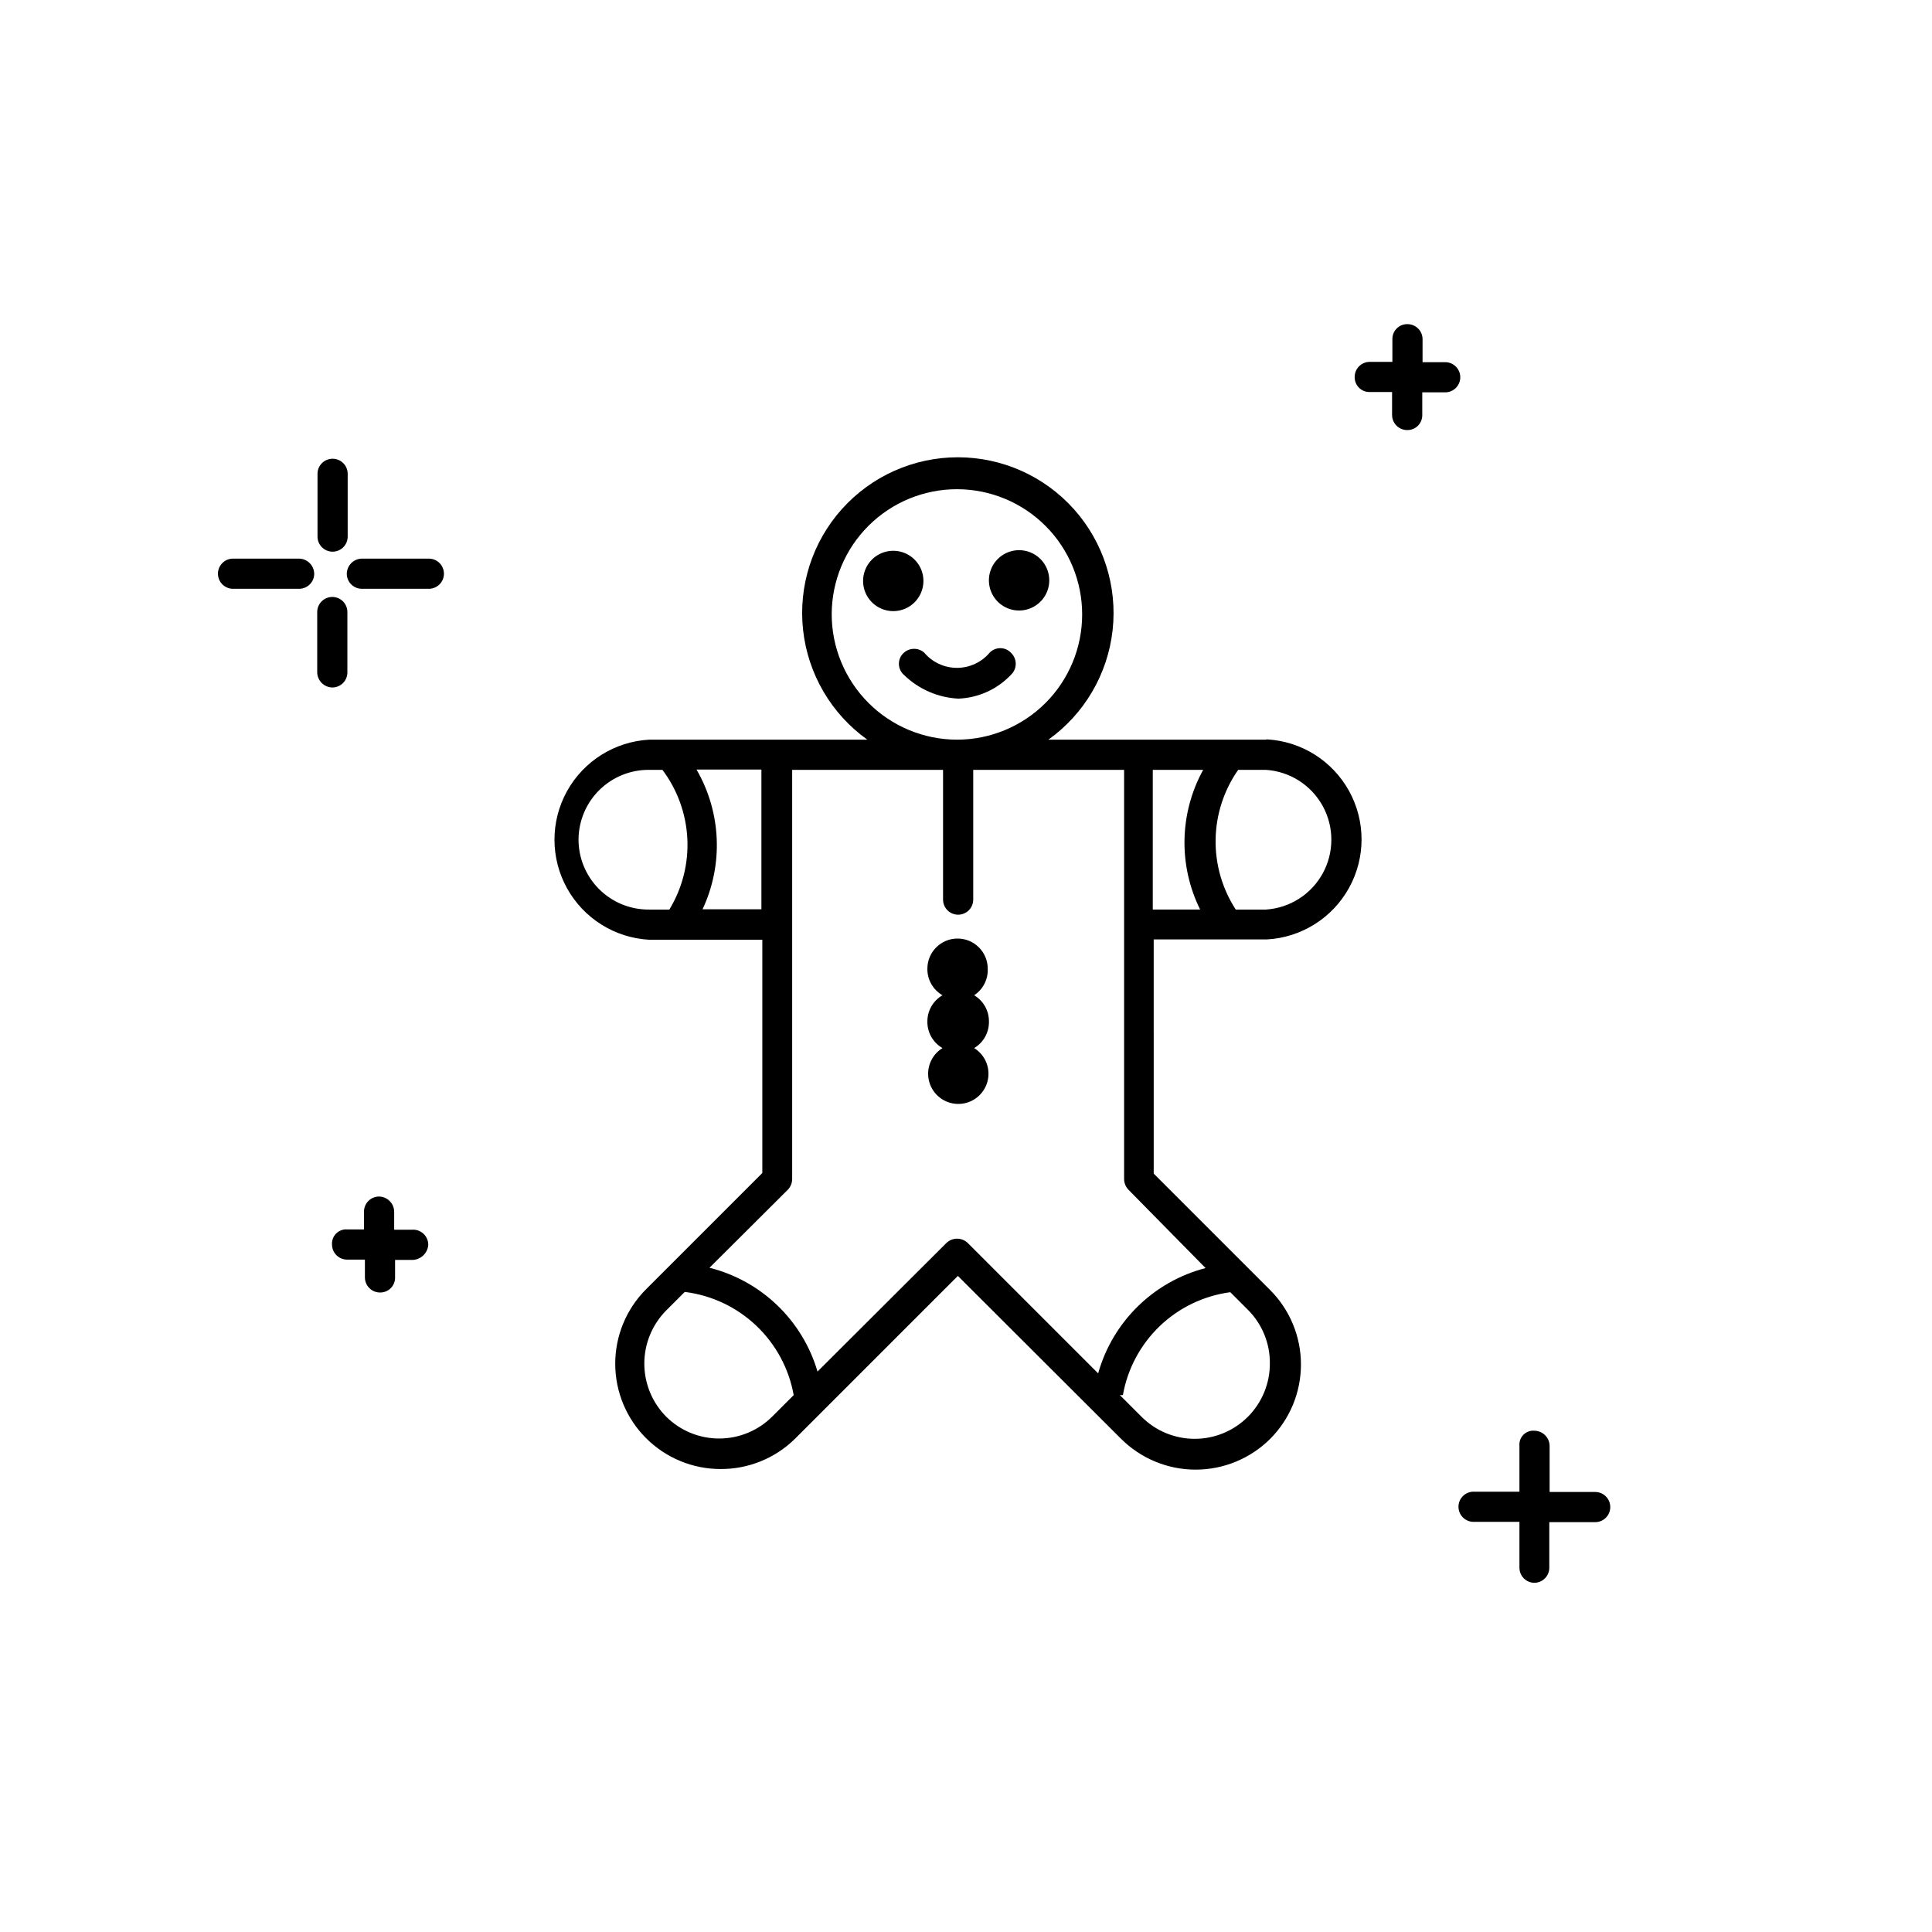 <?xml version="1.0" encoding="UTF-8"?>
<!-- Uploaded to: SVG Repo, www.svgrepo.com, Generator: SVG Repo Mixer Tools -->
<svg fill="#000000" width="800px" height="800px" version="1.1" viewBox="144 144 512 512" xmlns="http://www.w3.org/2000/svg">
 <g>
  <path d="m414.07 289.8c-3.234 0-6.152 1.949-7.391 4.938-1.238 2.988-0.551 6.426 1.734 8.715 2.289 2.285 5.727 2.969 8.715 1.73 2.988-1.234 4.938-4.152 4.938-7.387 0-2.121-0.844-4.156-2.344-5.656-1.5-1.496-3.531-2.34-5.652-2.34z"/>
  <path d="m479.49 340.02h-57.656c9.543-6.82 15.734-17.383 17.023-29.043 1.285-11.66-2.449-23.32-10.277-32.059-7.828-8.742-19.008-13.734-30.738-13.734-11.734 0-22.91 4.992-30.738 13.734-7.828 8.738-11.566 20.398-10.277 32.059 1.289 11.66 7.477 22.223 17.023 29.043h-57.816c-9.125 0.504-17.352 5.664-21.777 13.66-4.422 7.996-4.422 17.707 0 25.703 4.426 7.996 12.652 13.156 21.777 13.66h29.988v61.816l-30.867 30.867c-5.207 5.238-8.125 12.328-8.113 19.715 0.012 7.387 2.949 14.469 8.172 19.691 5.227 5.223 12.305 8.164 19.691 8.176 7.383 0.051 14.484-2.824 19.754-7.996l43.184-43.184 43.262 43.184c5.246 5.223 12.352 8.156 19.754 8.156 7.402 0 14.508-2.934 19.754-8.156 5.219-5.234 8.152-12.324 8.152-19.715s-2.934-14.48-8.152-19.711l-30.867-30.867-0.004-62.059h29.988c9.129-0.5 17.352-5.66 21.777-13.656 4.426-8 4.426-17.707 0-25.707-4.426-7.996-12.648-13.156-21.777-13.656zm-115.08-33.266c0.023-8.797 3.535-17.227 9.77-23.434 6.234-6.207 14.676-9.688 23.473-9.676 8.797 0.016 17.23 3.523 23.441 9.75 6.215 6.227 9.699 14.668 9.691 23.465-0.004 8.797-3.504 17.234-9.727 23.449-6.227 6.219-14.66 9.711-23.461 9.711-8.809-0.02-17.25-3.535-23.469-9.77-6.223-6.238-9.719-14.688-9.719-23.496zm-67.094 59.656c0.043-4.918 2.039-9.621 5.547-13.07 3.512-3.449 8.246-5.363 13.168-5.32h3.519c3.973 5.277 6.273 11.629 6.602 18.23 0.328 6.598-1.332 13.148-4.766 18.793h-5.356c-4.965 0.043-9.734-1.902-13.25-5.402-3.519-3.504-5.484-8.266-5.465-13.23zm32.867 18.555c5.566-11.859 4.969-25.691-1.598-37.027h17.195v37.027zm-9.598 134.51h0.004c-3.738-3.746-5.836-8.824-5.836-14.113 0-5.293 2.098-10.367 5.836-14.117l4.879-4.879-0.004 0.004c7.106 0.879 13.738 4.008 18.934 8.93 5.195 4.918 8.676 11.375 9.938 18.418l-5.598 5.598c-3.715 3.754-8.762 5.879-14.043 5.906-5.277 0.031-10.352-2.035-14.105-5.746zm159.94-14.156v0.004c0.02 5.285-2.066 10.363-5.797 14.113s-8.797 5.859-14.086 5.867c-5.289 0.008-10.363-2.09-14.105-5.828l-5.758-5.758h0.801c1.23-6.981 4.656-13.387 9.773-18.293 5.121-4.902 11.668-8.047 18.695-8.977l4.641 4.641c3.781 3.766 5.887 8.895 5.836 14.234zm-17.035-25.27h0.004c-13.785 3.574-24.625 14.203-28.473 27.91l-34.547-34.547c-1.582-1.531-4.094-1.531-5.676 0l-34.148 34.066c-3.992-13.594-14.887-24.059-28.629-27.508l1.039-1.039 19.754-19.672c0.73-0.781 1.129-1.812 1.121-2.879v-108.36h39.984v34.387c0 1.059 0.422 2.078 1.172 2.828 0.75 0.746 1.766 1.168 2.824 1.168 1.062 0 2.078-0.422 2.828-1.168 0.75-0.75 1.172-1.77 1.172-2.828v-34.387h39.984v108.36c-0.012 1.066 0.391 2.098 1.121 2.879zm-13.992-132.03h13.355c-6.312 11.465-6.609 25.297-0.801 37.023h-12.555zm29.988 37.027h-7.996v-0.004c-3.598-5.531-5.457-12.012-5.34-18.609 0.113-6.598 2.195-13.012 5.981-18.414h7.356c6.324 0.414 12 4.031 15.051 9.59 3.047 5.559 3.047 12.285 0 17.844-3.051 5.559-8.727 9.176-15.051 9.59z"/>
  <path d="m388.72 297.96c0-3.234-1.949-6.152-4.938-7.387-2.988-1.238-6.426-0.555-8.715 1.73-2.285 2.289-2.969 5.727-1.734 8.715 1.238 2.988 4.156 4.938 7.391 4.938 2.121 0 4.152-0.84 5.652-2.34s2.344-3.535 2.344-5.656z"/>
  <path d="m406.32 316.91c-2.156 2.582-5.352 4.078-8.719 4.078-3.363 0-6.559-1.496-8.715-4.078-1.688-1.43-4.207-1.25-5.68 0.398-0.699 0.789-1.055 1.832-0.98 2.883 0.078 1.055 0.574 2.035 1.383 2.715 3.879 3.762 8.996 5.977 14.395 6.238 5.324-0.215 10.348-2.512 13.992-6.398 0.758-0.75 1.184-1.77 1.184-2.836s-0.426-2.09-1.184-2.84c-0.715-0.801-1.73-1.27-2.805-1.297-1.07-0.031-2.109 0.379-2.871 1.137z"/>
  <path d="m405.76 400.72c0-4.418-3.582-7.996-8-7.996-4.414 0-7.996 3.578-7.996 7.996-0.039 2.894 1.488 5.59 4 7.035-2.484 1.438-4.012 4.09-4 6.961-0.039 2.894 1.488 5.586 4 7.035-3.043 1.879-4.473 5.547-3.496 8.988 0.977 3.441 4.117 5.816 7.695 5.816 3.574 0 6.715-2.375 7.691-5.816 0.977-3.441-0.449-7.109-3.496-8.988 2.481-1.469 3.977-4.156 3.922-7.035 0.027-2.856-1.469-5.504-3.922-6.961 2.359-1.547 3.727-4.219 3.602-7.035z"/>
  <path d="m223.27 292.04h-17.516c-2.207 0-3.996 1.789-3.996 4 0 1.059 0.422 2.078 1.172 2.824 0.75 0.75 1.766 1.172 2.824 1.172h17.516c1.059 0 2.078-0.422 2.828-1.172 0.75-0.746 1.172-1.766 1.172-2.824-0.043-2.191-1.809-3.957-4-4z"/>
  <path d="m232.14 290.2c1.062 0 2.078-0.422 2.828-1.172s1.172-1.766 1.172-2.824v-16.637c0-2.207-1.789-3.996-4-3.996-2.207 0-3.996 1.789-3.996 3.996v16.637c0 1.059 0.422 2.074 1.172 2.824s1.766 1.172 2.824 1.172z"/>
  <path d="m236.06 322.19v-15.992c0-1.062-0.418-2.078-1.168-2.828s-1.77-1.172-2.828-1.172c-2.207 0-4 1.789-4 4v15.992c0.043 2.191 1.809 3.957 4 4 1.059 0 2.078-0.422 2.828-1.172s1.168-1.766 1.168-2.828z"/>
  <path d="m257.65 292.04h-17.754c-2.191 0.043-3.957 1.809-3.996 4 0 1.059 0.418 2.078 1.168 2.824 0.75 0.75 1.77 1.172 2.828 1.172h17.754c1.059 0 2.078-0.422 2.828-1.172 0.75-0.746 1.172-1.766 1.172-2.824 0-1.062-0.422-2.078-1.172-2.828s-1.77-1.172-2.828-1.172z"/>
  <path d="m566.82 539.39h-12.156v-12.156c0-2.223-1.777-4.035-4-4.078-1.086-0.102-2.164 0.289-2.934 1.062-0.773 0.773-1.164 1.848-1.062 2.938v12.156h-12.156v-0.004c-2.207 0-4 1.793-4 4 0 2.207 1.793 4 4 4h12.156v12.156-0.004c0 2.18 1.742 3.957 3.918 4 2.176 0 3.953-1.742 3.996-3.918v-12.156h12.156c2.211 0 4-1.789 4-4 0-2.207-1.789-3.996-4-3.996z"/>
  <path d="m253.18 469.89h-4.719v-4.719 0.004c0-2.223-1.777-4.035-4-4.082-2.207 0-4 1.793-4 4v4.719h-4.398c-1.094-0.098-2.172 0.289-2.957 1.059-0.785 0.77-1.195 1.844-1.121 2.941 0 1.059 0.422 2.074 1.172 2.824s1.77 1.172 2.828 1.172h4.719v4.719c0 1.059 0.422 2.078 1.172 2.828s1.766 1.172 2.824 1.172c1.055 0.02 2.074-0.383 2.824-1.121 0.754-0.738 1.176-1.746 1.176-2.801v-4.719h4.719v0.004c2.172-0.117 3.922-1.832 4.078-4 0.004-1.117-0.461-2.188-1.281-2.945-0.82-0.762-1.922-1.145-3.035-1.055z"/>
  <path d="m527.07 239.98h-6.078v-6c0.023-1.059-0.379-2.086-1.113-2.852-0.734-0.762-1.742-1.207-2.805-1.227-1.082-0.043-2.133 0.359-2.902 1.117-0.773 0.758-1.199 1.801-1.176 2.883v5.996h-5.996c-2.211 0-4 1.789-4 4-0.023 1.051 0.383 2.07 1.117 2.82 0.738 0.754 1.746 1.176 2.801 1.176h5.996v6c-0.02 1.074 0.391 2.109 1.145 2.879 0.75 0.766 1.781 1.199 2.856 1.199 1.055 0.02 2.07-0.383 2.824-1.121 0.75-0.734 1.176-1.746 1.176-2.797v-6.078h6.078c2.207 0 3.996-1.789 3.996-4 0-2.207-1.789-3.996-3.996-3.996z"/>
 </g>
</svg>